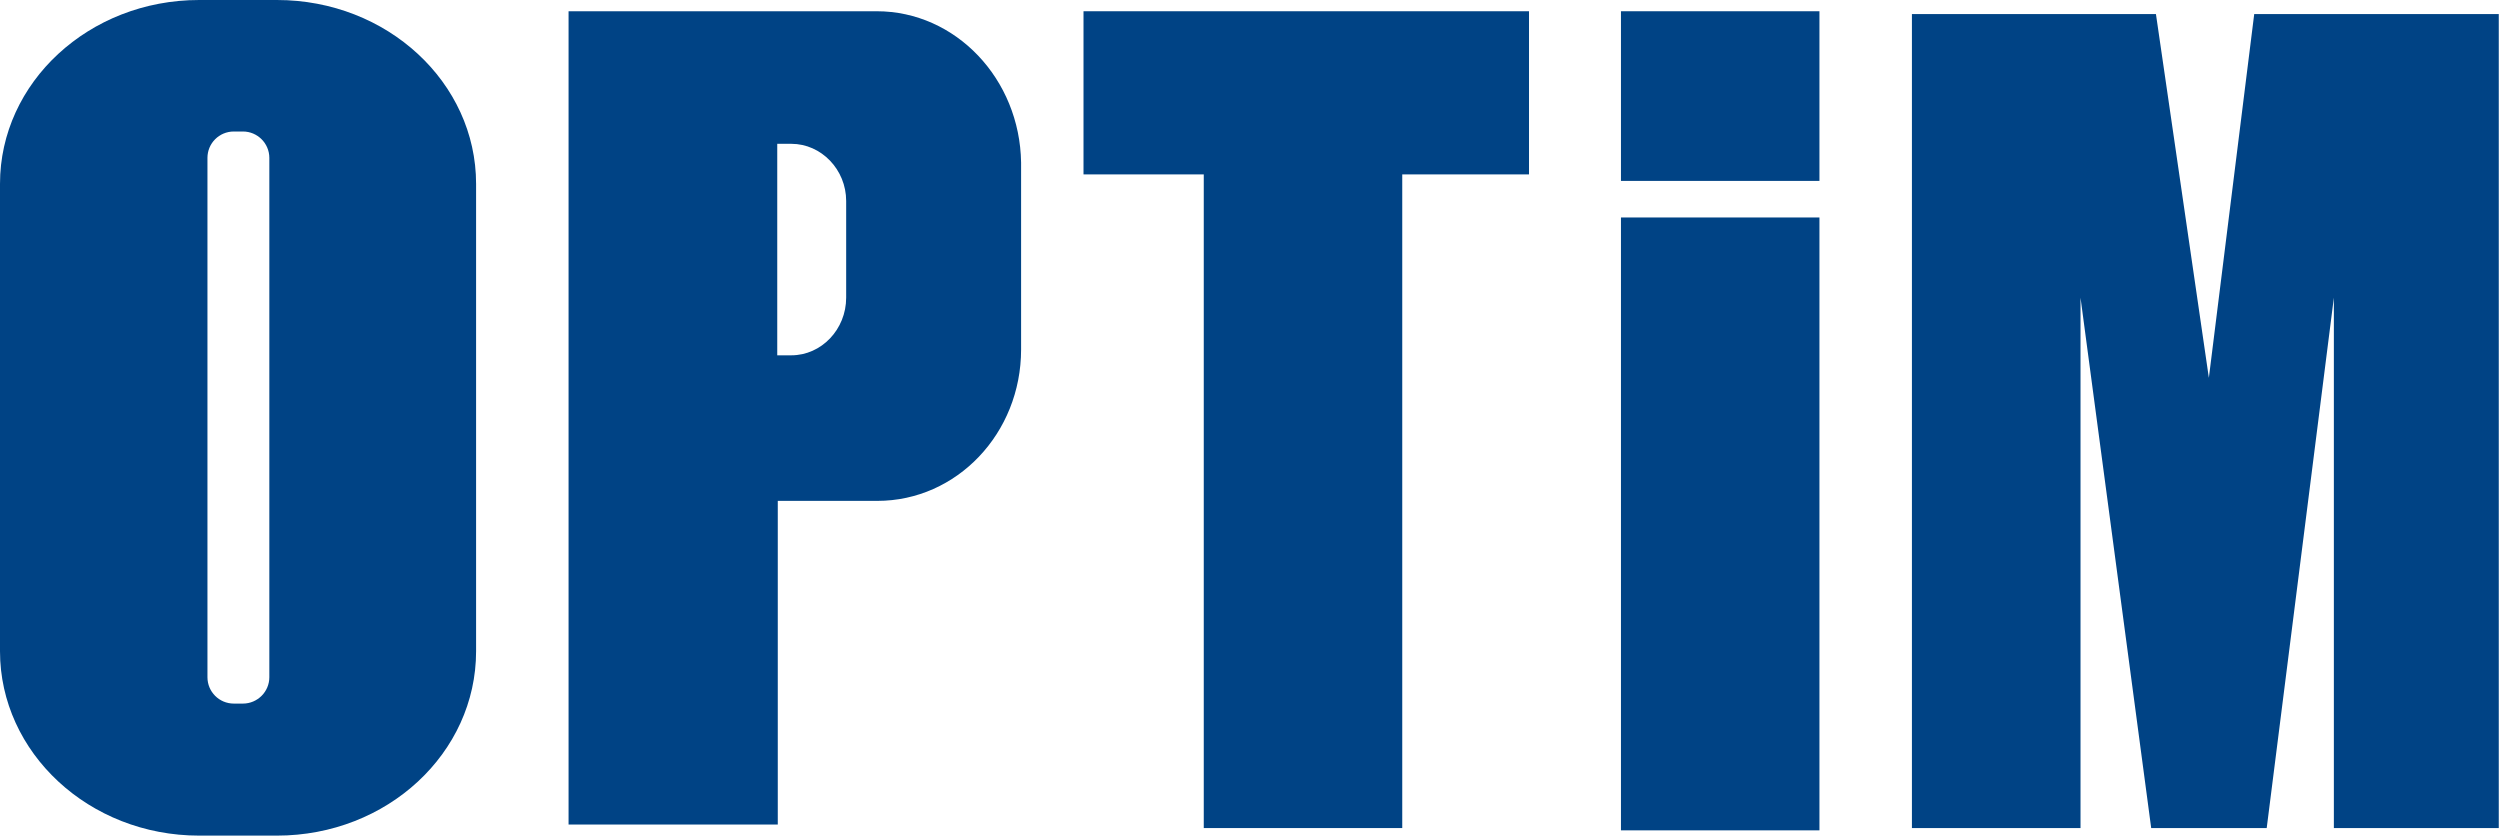 <svg version="1.2" xmlns="http://www.w3.org/2000/svg" viewBox="0 0 1422 476" width="1422" height="476">
	<title>logo_corp-svg</title>
	<style>
		.s0 { fill: #004385 } 
	</style>
	<g id="Layer">
		<g id="Layer">
			<path id="Layer" fill-rule="evenodd" class="s0" d="m270.8 104.6v265.8c0 58-50.6 104.9-113.3 104.9h-44.2c-62.7 0-113.3-47.2-113.3-104.9v-265.8c0-57.7 50.6-104.6 113.3-104.6h44.2c62.7 0 113.3 46.9 113.3 104.6zm-152.8 280.6c0 8.3 6.7 15 15 15h5.2c8.2 0 15-6.7 15-15v-295.4c0-8.3-6.8-15-15-15h-5.2c-8.3 0-15 6.7-15 15z"/>
			<path id="Layer" fill-rule="evenodd" class="s0" d="m580.8 92.5v106.3c0 47.6-36.5 86.1-81.8 86.1h-56.6v184.1h-119v-462.6h175.3c44.9 0 81.4 38.5 82.1 86.1zm-99.5 21.8c0-17.8-14.1-32.5-31.2-32.5h-8v120.3h8c17.1 0 31.2-14.7 31.2-32.8z"/>
			<path id="Layer" class="s0" d="m922 6.4h112.9v96.5h-112.9z"/>
			<path id="Layer" class="s0" d="m922 123.7h112.9v348.6h-112.9z"/>
			<path id="Layer" class="s0" d="m869.7 6.4h-253.4v92.8h68.4v371.8h112.9v-371.8h72.1z"/>
			<path id="Layer" class="s0" d="m1282.2 8l-25.8 206.9-30.1-206.9h-138.8v463h95.9v-301.7l40.2 301.7h65.7l38.2-301.7v301.7h93.8v-463z"/>
		</g>
	</g>
</svg>